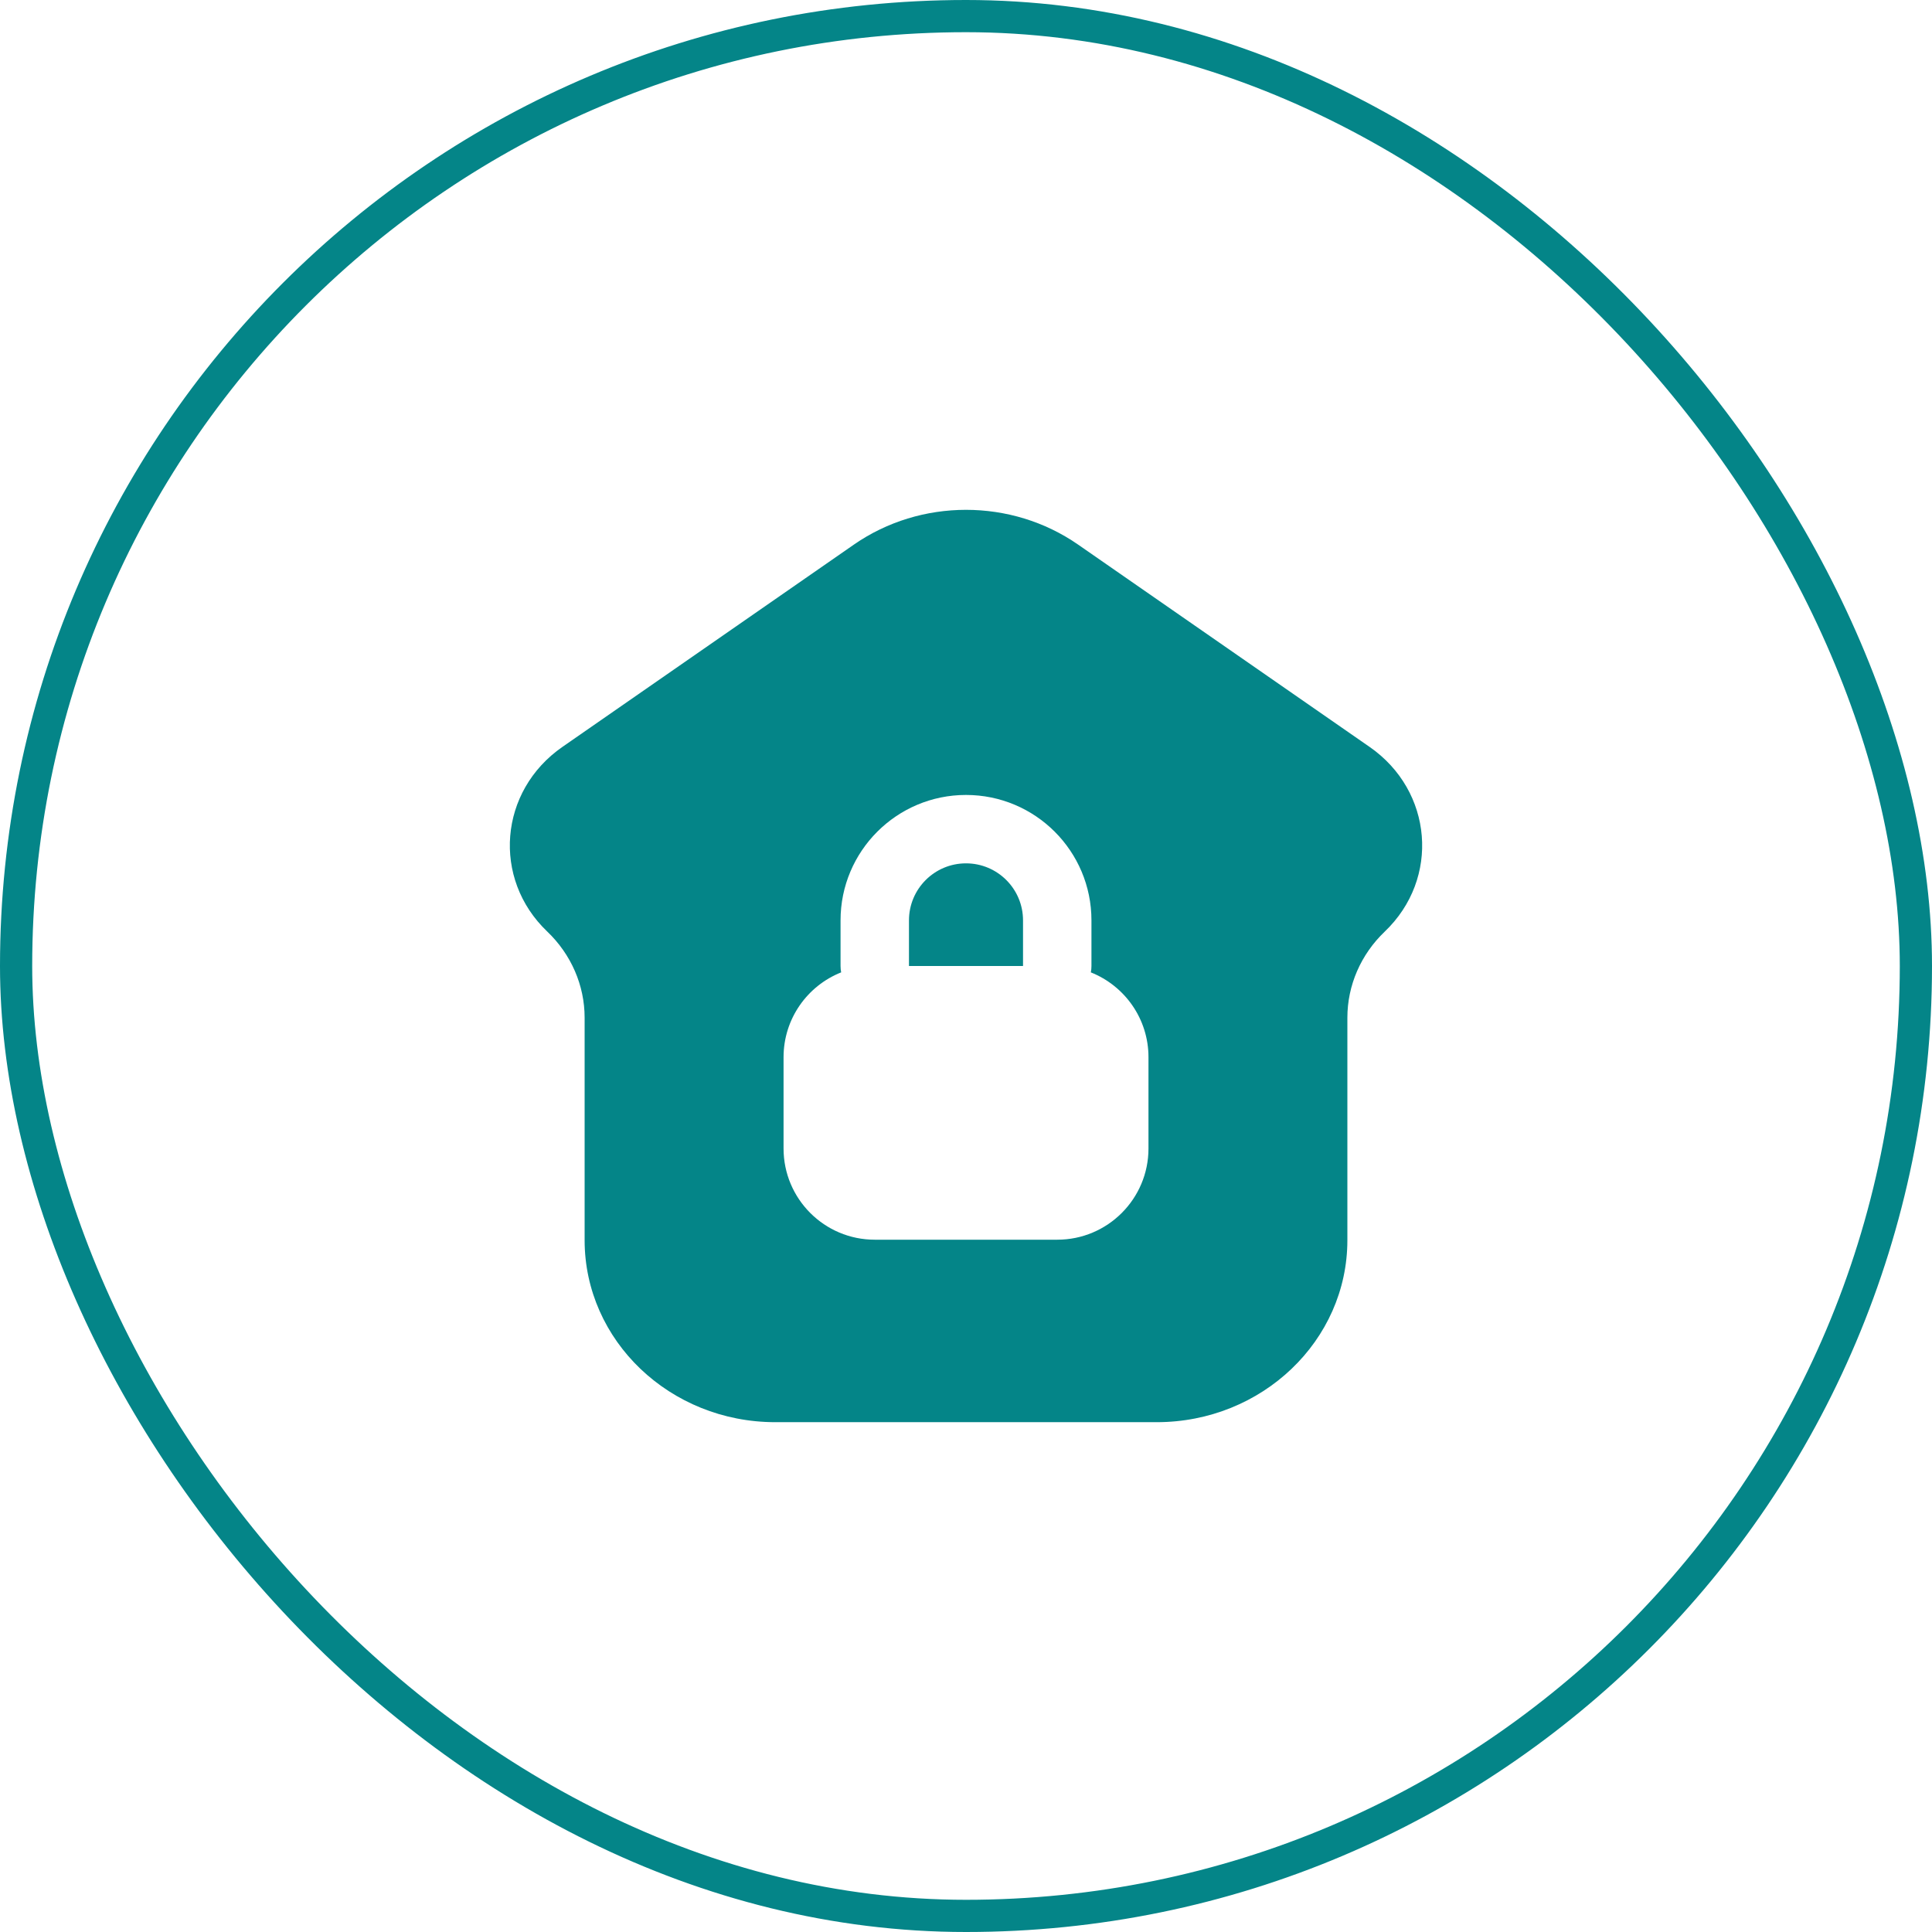 <svg width="60" height="60" viewBox="0 0 60 60" fill="none" xmlns="http://www.w3.org/2000/svg">
<path fill-rule="evenodd" clip-rule="evenodd" d="M35.922 44.167H24.078C20.807 44.167 18.156 41.636 18.156 38.515V31.605C18.156 30.602 17.738 29.64 16.995 28.93C15.272 27.286 15.496 24.563 17.466 23.196L26.517 16.914C28.593 15.473 31.407 15.473 33.483 16.914L42.534 23.196C44.504 24.563 44.728 27.286 43.006 28.93C42.262 29.64 41.844 30.602 41.844 31.605V38.515C41.844 41.636 39.193 44.167 35.922 44.167ZM30 26.812C29.022 26.812 28.229 27.605 28.229 28.583V30H31.771V28.583C31.771 27.605 30.978 26.812 30 26.812ZM26.104 30C26.104 30.068 26.111 30.134 26.123 30.198C25.075 30.614 24.334 31.637 24.334 32.833V35.667C24.334 37.231 25.602 38.5 27.167 38.5H32.834C34.398 38.5 35.667 37.231 35.667 35.667V32.833C35.667 31.637 34.926 30.614 33.877 30.198C33.89 30.134 33.896 30.068 33.896 30V28.583C33.896 26.432 32.152 24.688 30 24.688C27.849 24.688 26.104 26.432 26.104 28.583V30Z" fill="#048588"/>
<rect x="0.5" y="0.5" width="59" height="59" rx="29.5" stroke="#048588"/>
</svg>
